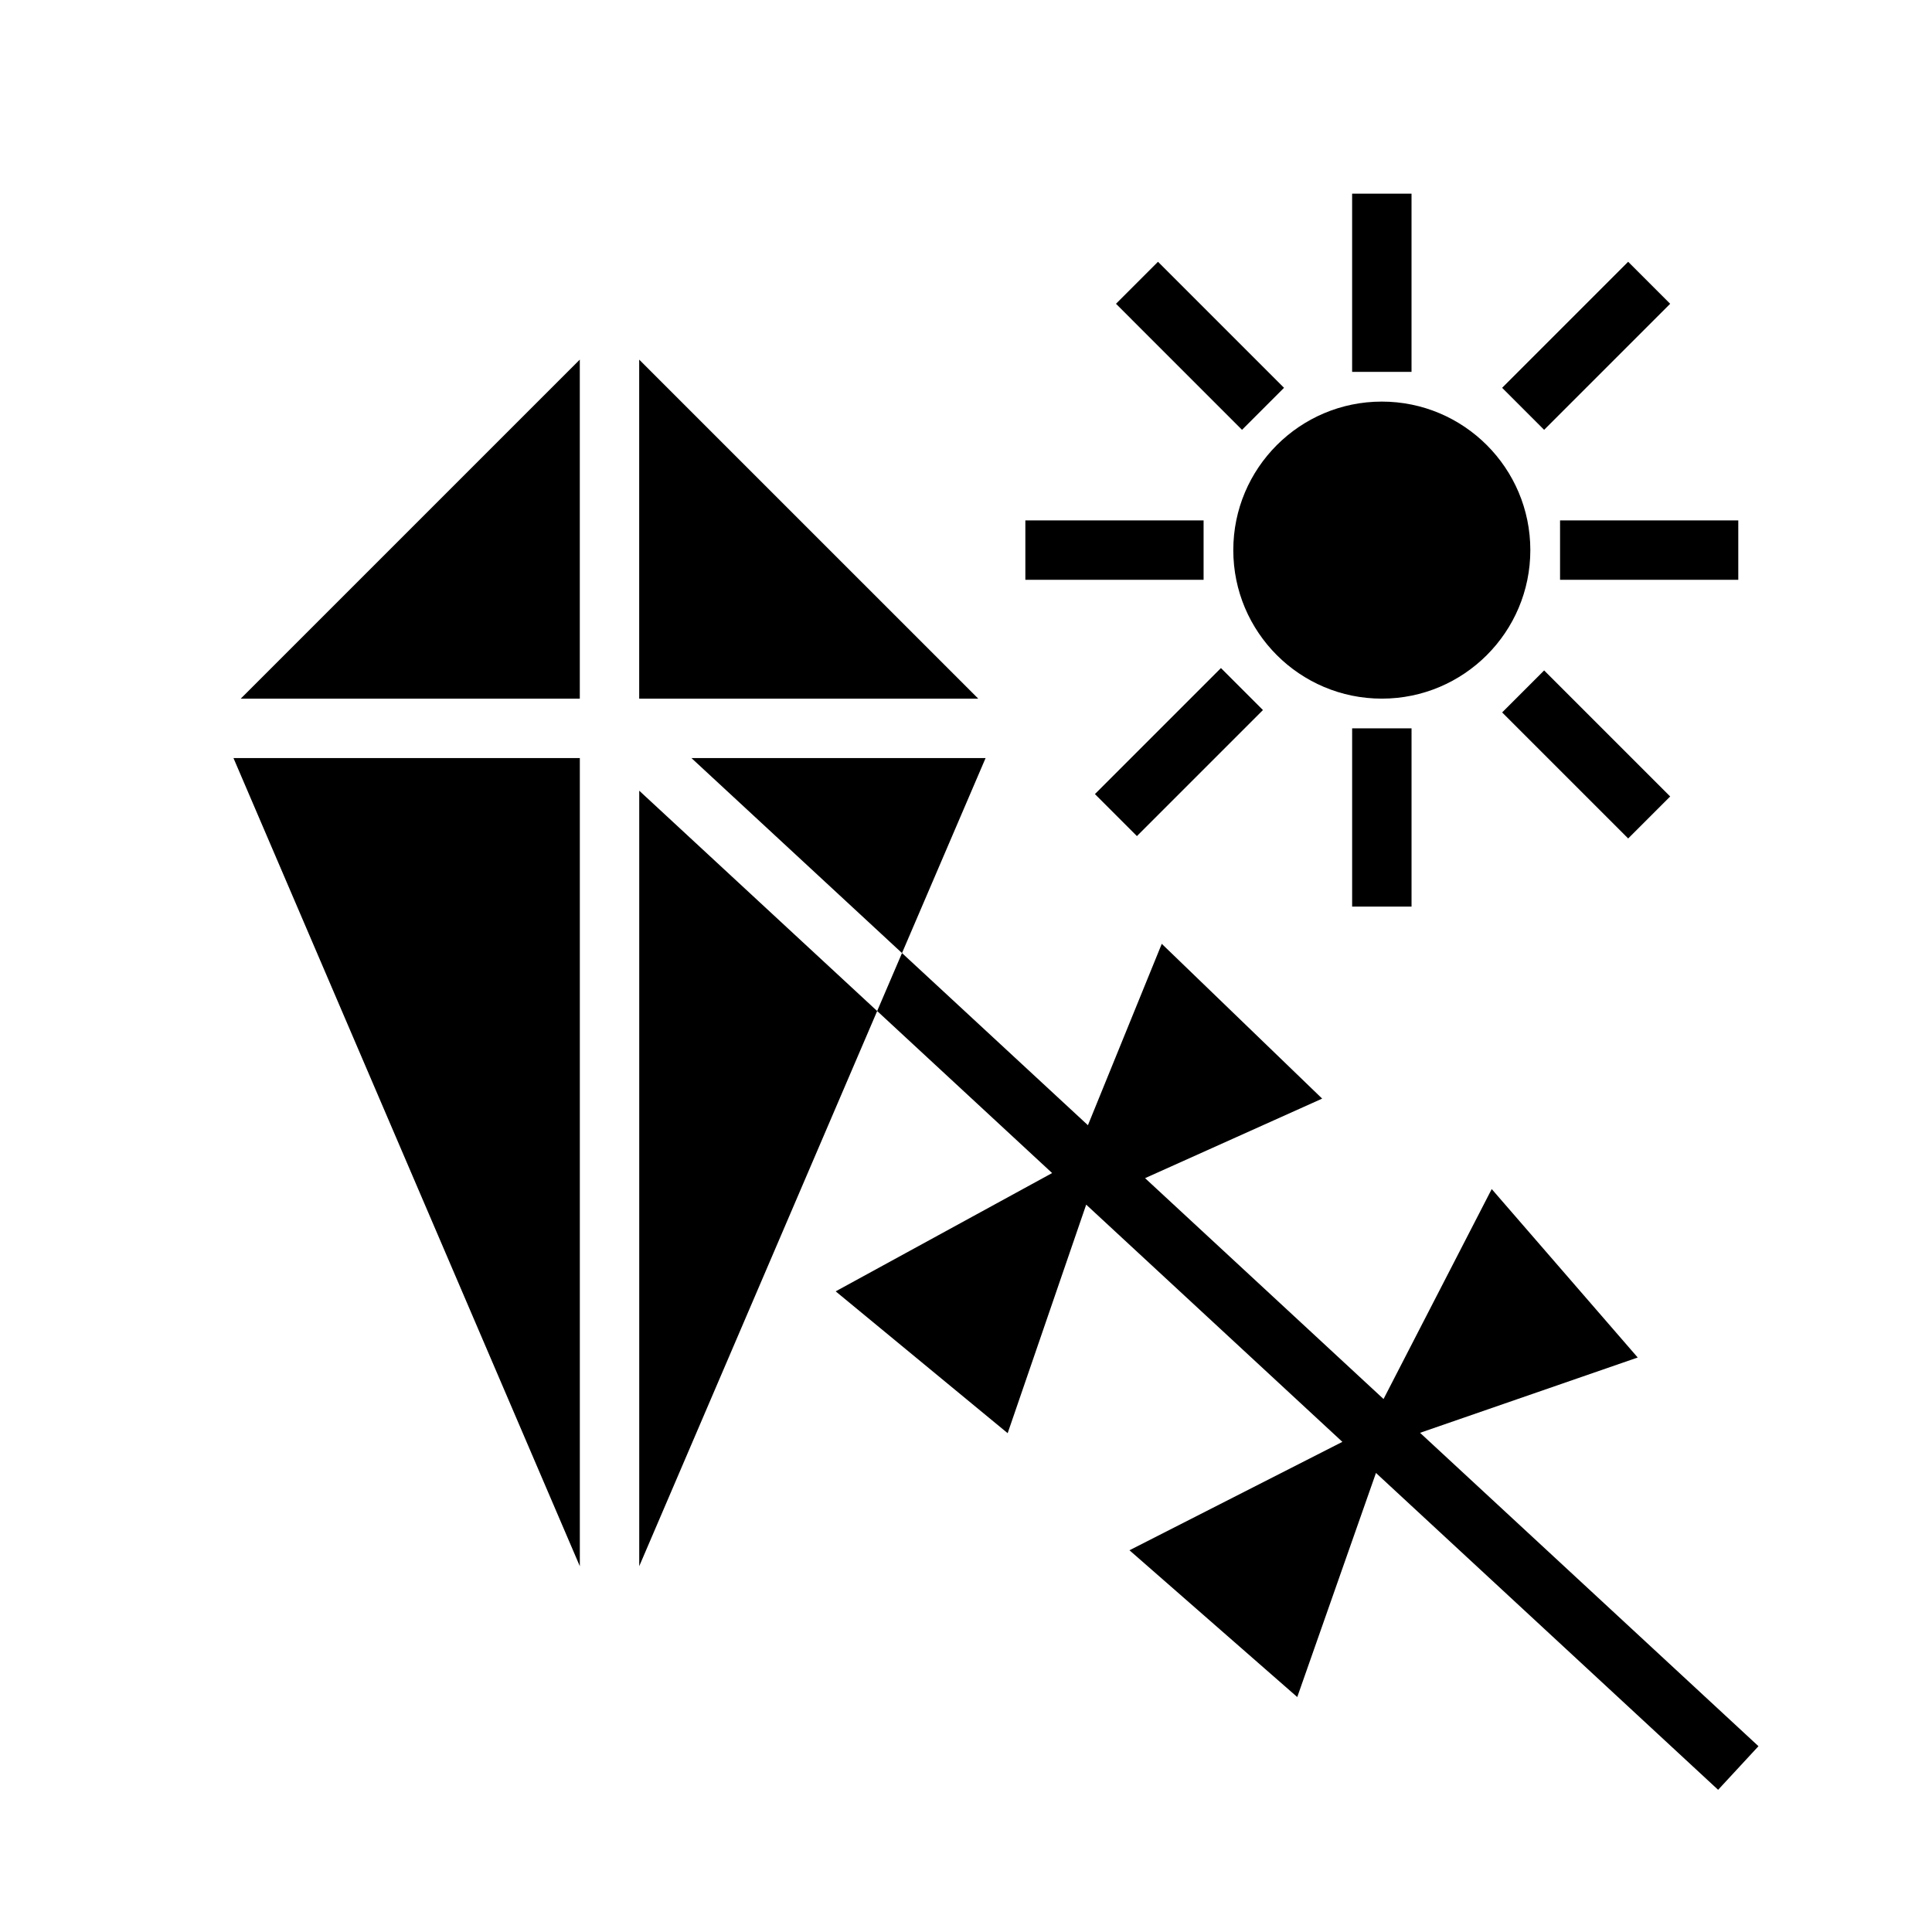<?xml version="1.0" encoding="UTF-8"?>
<!-- Uploaded to: ICON Repo, www.svgrepo.com, Generator: ICON Repo Mixer Tools -->
<svg fill="#000000" width="800px" height="800px" version="1.1" viewBox="144 144 512 512" xmlns="http://www.w3.org/2000/svg">
 <path d="m383.04 396.57 49.27 45.625 19.57-48.074 42.508 41.023-46.934 21.078 63.199 58.531 28.668-55.641 38.691 44.641-57.684 19.957 89.684 83.051-10.691 11.555-90.676-83.969-20.859 59.387-44.465-38.898 56.422-28.73-67.891-62.867-20.812 60.566-45.578-37.586 57.363-31.348-46.367-42.941 6.582-15.359-55.805-51.68h77.957zm-69.637-43.027 63.055 58.395-63.055 147.12zm-15.742 205.52-91.789-214.17h91.789zm204.67-222.04v47.23h15.742v-47.23zm39.754-4.219 33.398 33.398 11.133-11.129-33.402-33.402zm-74.52-11.762-33.398 33.398 11.129 11.133 33.402-33.402zm-169.91 8.105h-89.852l89.852-89.848zm105.59 0h-89.852v-89.848zm106.95-78.719c-21.727 0-39.359 17.633-39.359 39.359 0 21.727 17.633 39.359 39.359 39.359 21.727 0 39.359-17.633 39.359-39.359 0-21.727-17.633-39.359-39.359-39.359zm-94.465 47.234h47.234v-15.746h-47.234zm141.7 0h47.234v-15.746h-47.234zm-117.68-73.156 33.398 33.402 11.133-11.133-33.402-33.402zm135.73-11.133-33.398 33.402 11.129 11.133 33.402-33.402zm-73.152-18.051v47.234h15.742v-47.234z" fill-rule="evenodd"/>
</svg>